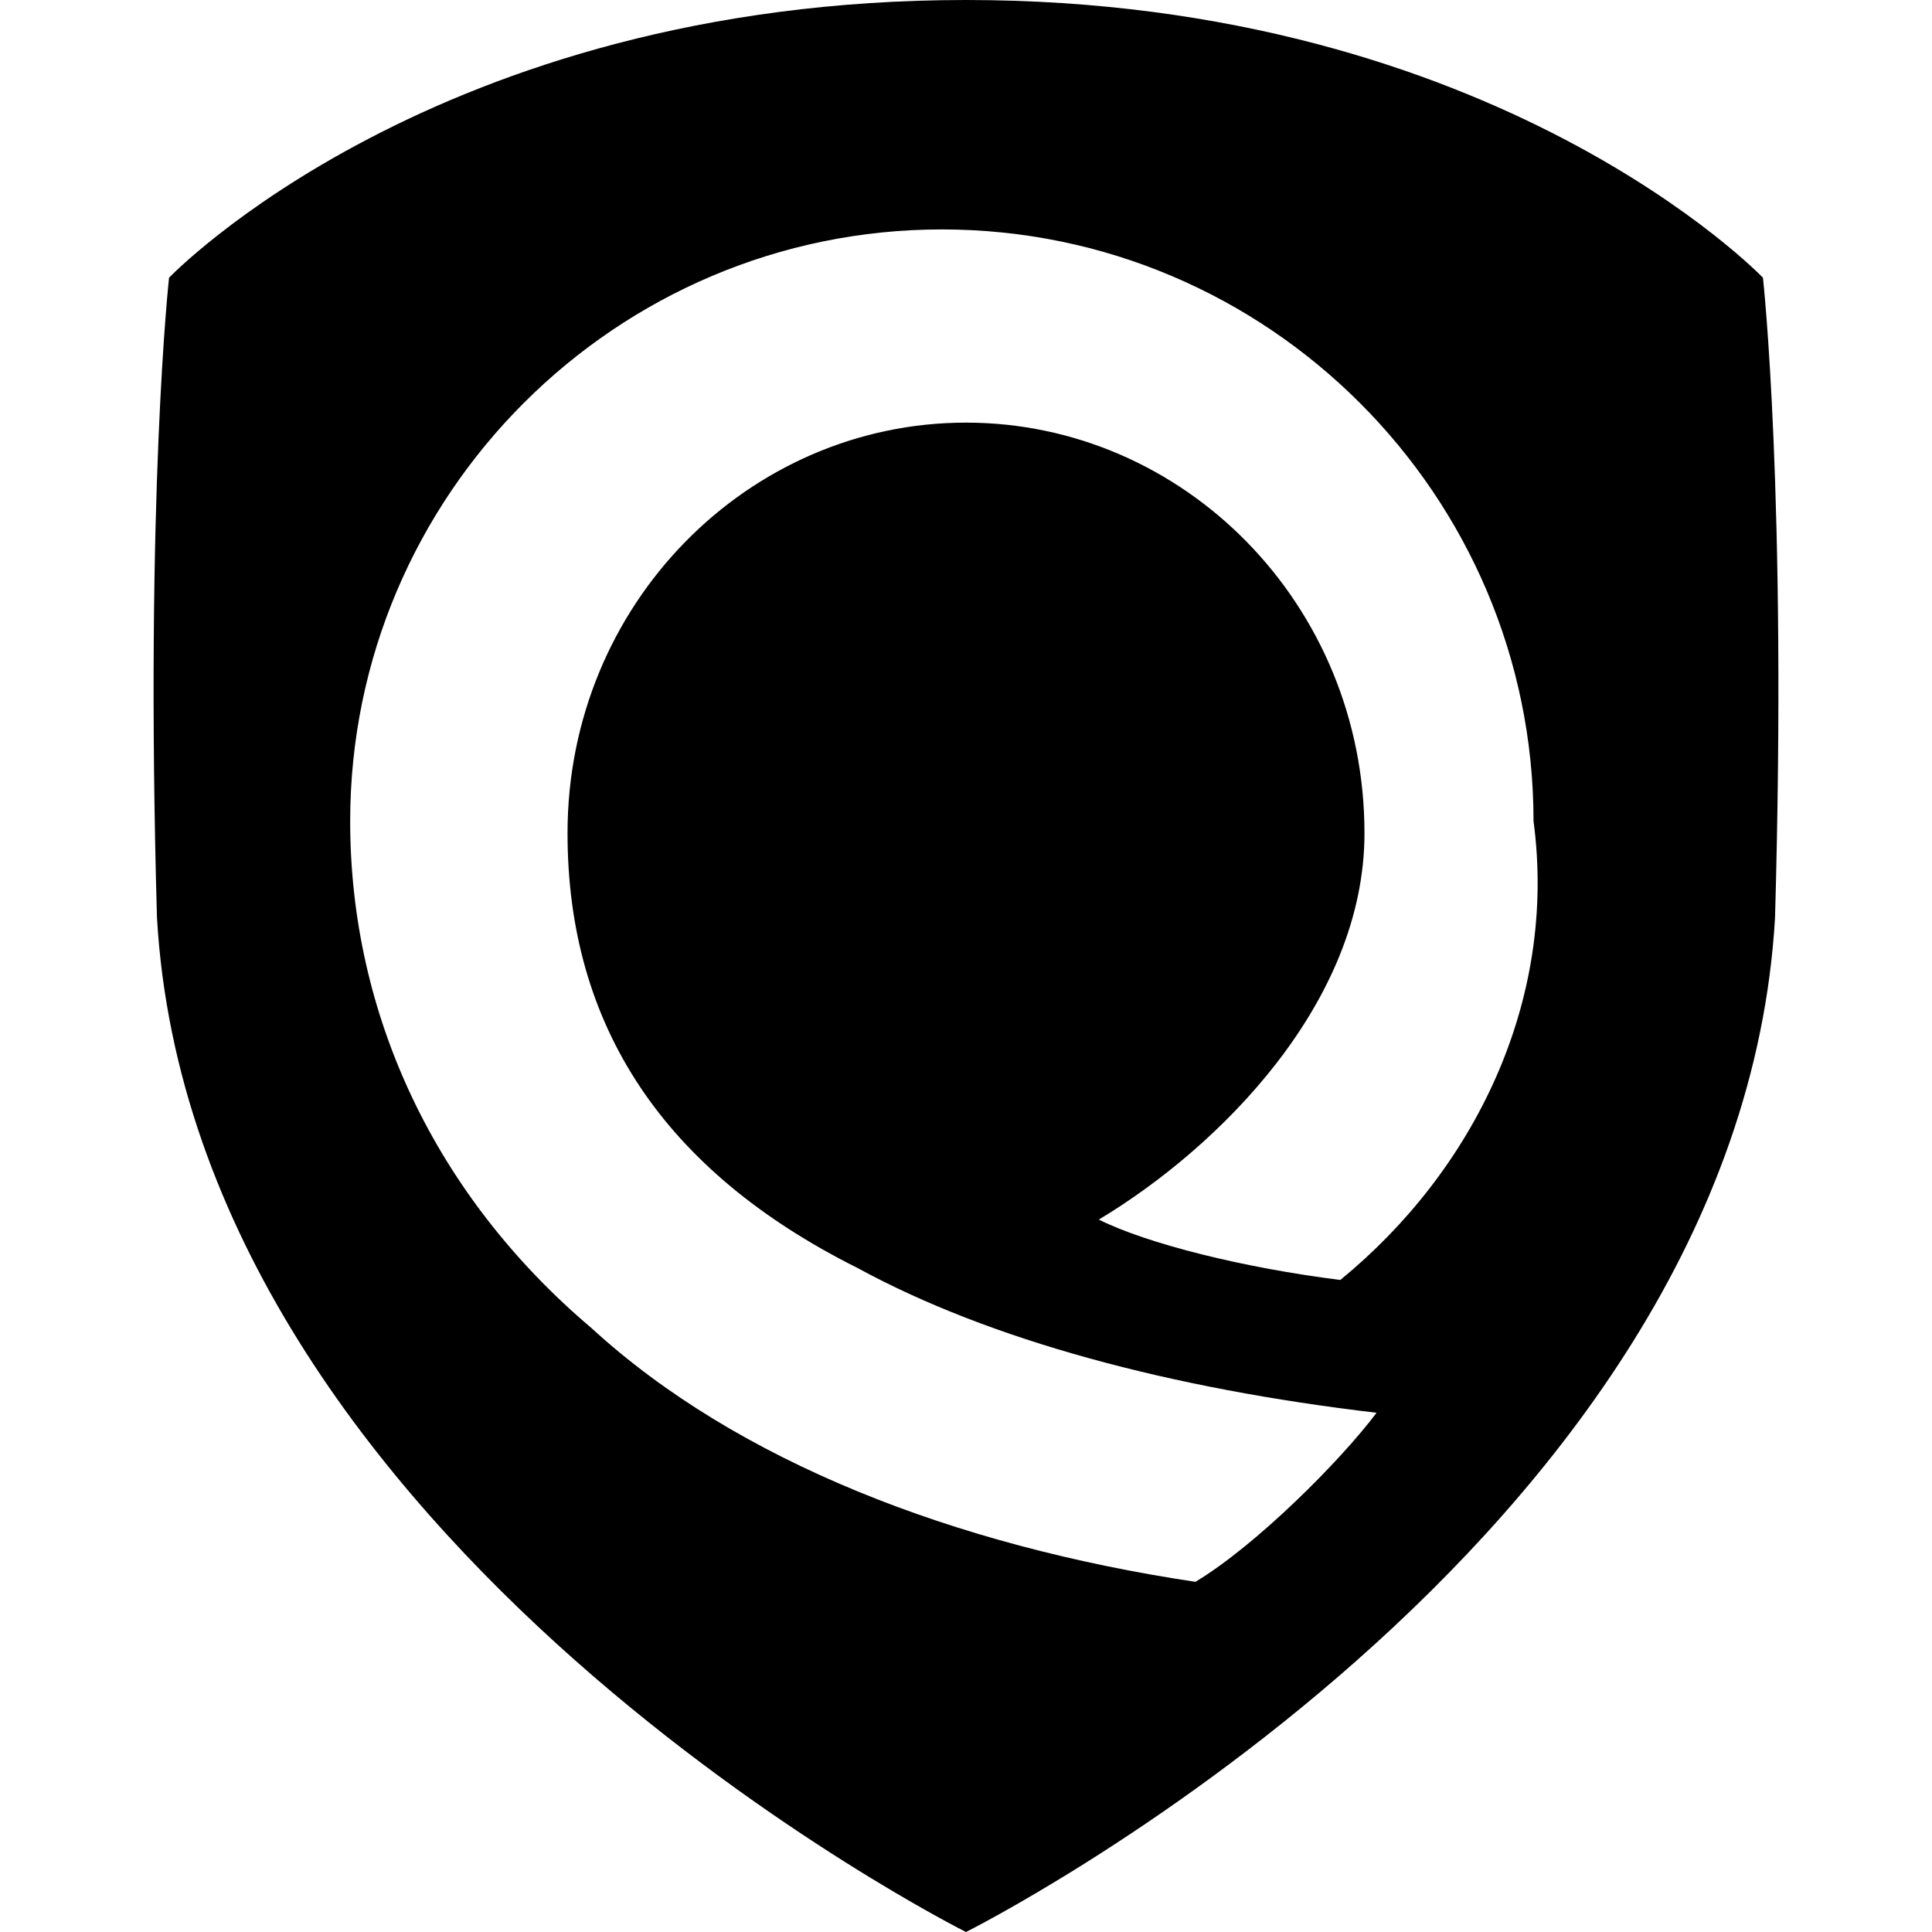 <svg xmlns="http://www.w3.org/2000/svg" viewBox="0 0 16 16"><path d="M14.6,2.3c0,0-2.2-2.3-6.6-2.3S1.4,2.3,1.4,2.3S1.2,4.1,1.3,7.6C1.6,12.8,8,16,8,16c0,0,6.4-3.2,6.7-8.4 C14.8,4.1,14.6,2.3,14.6,2.3z M11.1,10.6c-0.8-0.1-1.6-0.3-2-0.5c1-0.6,2.2-1.8,2.2-3.2C11.3,5,9.8,3.5,8,3.5 c-1.8,0-3.3,1.5-3.3,3.4c0,1.6,0.8,2.8,2.4,3.6c1.1,0.6,2.6,1,4.3,1.2c-0.3,0.4-1,1.1-1.5,1.4c-2-0.3-3.8-1-5-2.1 c-1.3-1.1-2-2.6-2-4.2c0-2.7,2.2-4.9,4.9-4.9c2.7,0,4.9,2.2,4.9,4.9C12.9,8.3,12.2,9.7,11.1,10.6z"/></svg>